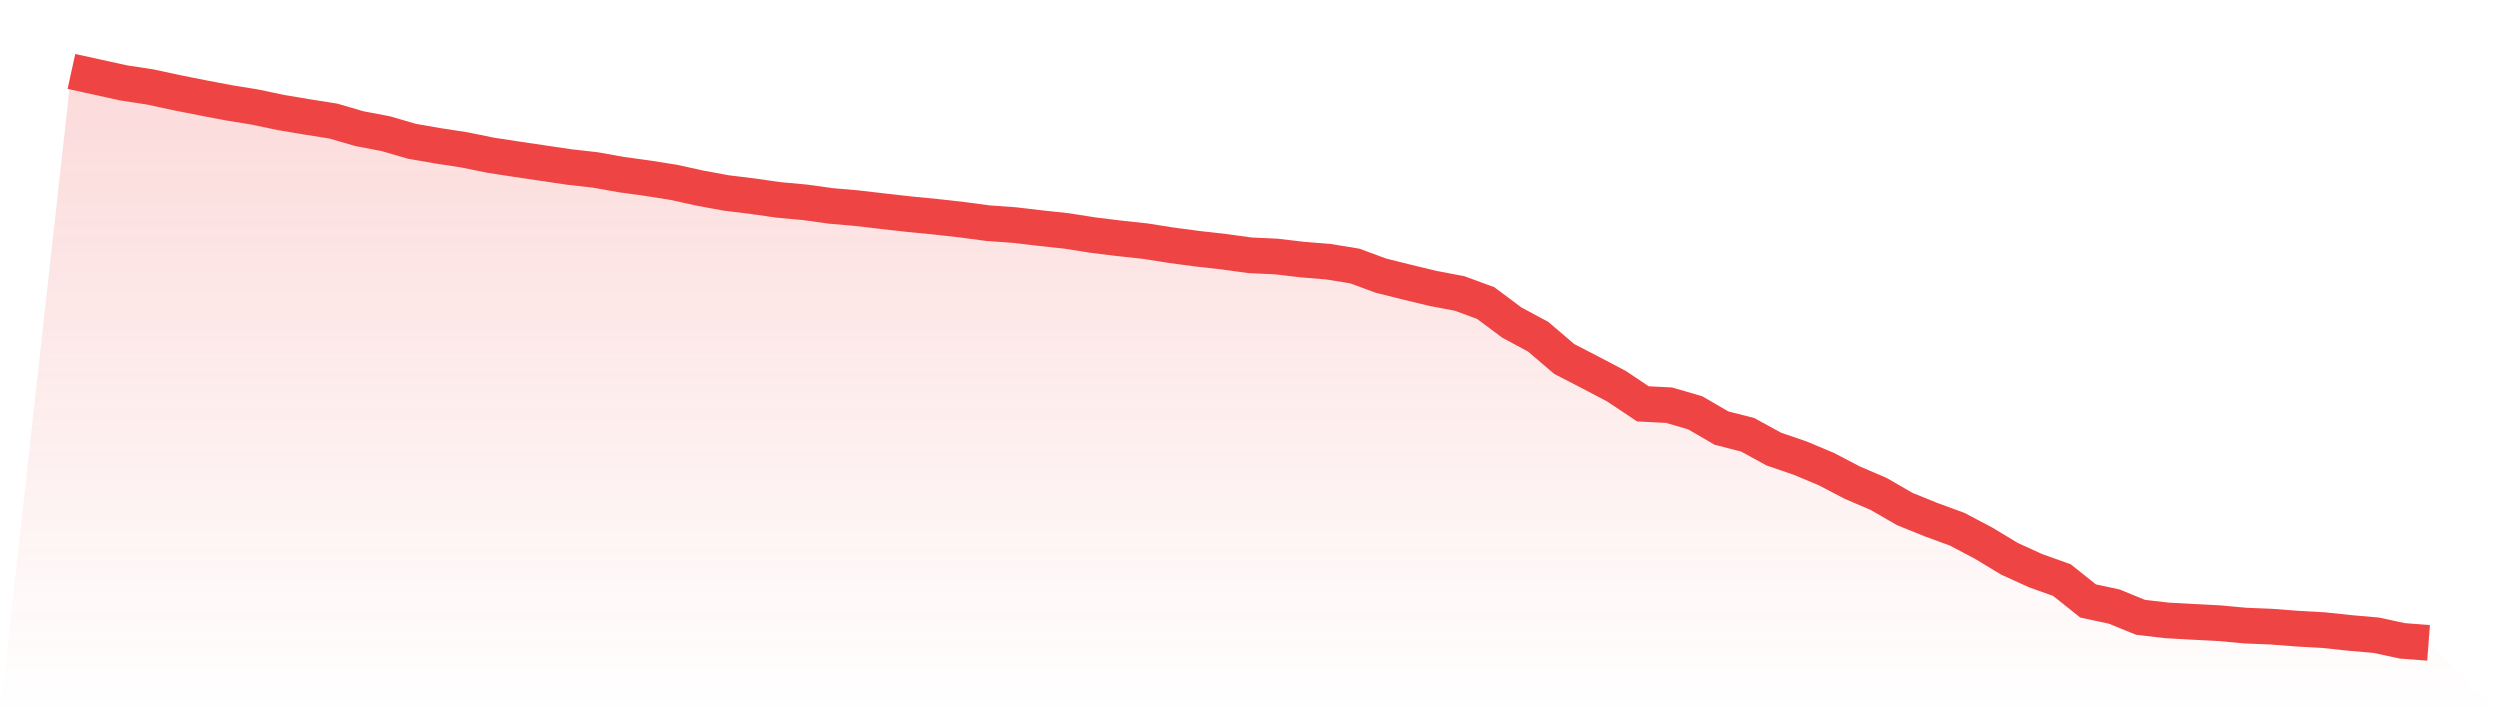 <svg viewBox="0 0 140 40" xmlns="http://www.w3.org/2000/svg">
<defs>
<linearGradient id="gradient" x1="0" x2="0" y1="0" y2="1">
<stop offset="0%" stop-color="#ef4444" stop-opacity="0.2"/>
<stop offset="100%" stop-color="#ef4444" stop-opacity="0"/>
</linearGradient>
</defs>
<path d="M4,4 L4,4 L5.467,4.322 L6.933,4.644 L8.4,4.869 L9.867,5.184 L11.333,5.476 L12.8,5.754 L14.267,5.993 L15.733,6.301 L17.2,6.548 L18.667,6.78 L20.133,7.207 L21.6,7.485 L23.067,7.912 L24.533,8.167 L26,8.392 L27.467,8.691 L28.933,8.916 L30.4,9.133 L31.867,9.351 L33.333,9.516 L34.8,9.778 L36.267,9.98 L37.733,10.213 L39.2,10.535 L40.667,10.805 L42.133,10.985 L43.6,11.194 L45.067,11.329 L46.533,11.532 L48,11.659 L49.467,11.831 L50.933,11.996 L52.4,12.139 L53.867,12.304 L55.333,12.498 L56.8,12.603 L58.267,12.776 L59.733,12.933 L61.2,13.165 L62.667,13.345 L64.133,13.503 L65.6,13.735 L67.067,13.93 L68.533,14.095 L70,14.297 L71.467,14.364 L72.933,14.537 L74.4,14.657 L75.867,14.896 L77.333,15.436 L78.8,15.803 L80.267,16.156 L81.733,16.433 L83.2,16.972 L84.667,18.067 L86.133,18.853 L87.6,20.105 L89.067,20.862 L90.533,21.634 L92,22.615 L93.467,22.69 L94.933,23.118 L96.4,23.972 L97.867,24.347 L99.333,25.148 L100.8,25.651 L102.267,26.265 L103.733,27.03 L105.2,27.659 L106.667,28.506 L108.133,29.098 L109.6,29.637 L111.067,30.409 L112.533,31.294 L114,31.961 L115.467,32.485 L116.933,33.654 L118.4,33.969 L119.867,34.569 L121.333,34.741 L122.8,34.823 L124.267,34.898 L125.733,35.033 L127.2,35.093 L128.667,35.206 L130.133,35.288 L131.6,35.445 L133.067,35.573 L134.533,35.888 L136,36 L140,40 L0,40 z" fill="url(#gradient)"/>
<path d="M4,4 L4,4 L5.467,4.322 L6.933,4.644 L8.4,4.869 L9.867,5.184 L11.333,5.476 L12.8,5.754 L14.267,5.993 L15.733,6.301 L17.2,6.548 L18.667,6.78 L20.133,7.207 L21.6,7.485 L23.067,7.912 L24.533,8.167 L26,8.392 L27.467,8.691 L28.933,8.916 L30.4,9.133 L31.867,9.351 L33.333,9.516 L34.8,9.778 L36.267,9.98 L37.733,10.213 L39.2,10.535 L40.667,10.805 L42.133,10.985 L43.6,11.194 L45.067,11.329 L46.533,11.532 L48,11.659 L49.467,11.831 L50.933,11.996 L52.4,12.139 L53.867,12.304 L55.333,12.498 L56.8,12.603 L58.267,12.776 L59.733,12.933 L61.2,13.165 L62.667,13.345 L64.133,13.503 L65.6,13.735 L67.067,13.93 L68.533,14.095 L70,14.297 L71.467,14.364 L72.933,14.537 L74.4,14.657 L75.867,14.896 L77.333,15.436 L78.8,15.803 L80.267,16.156 L81.733,16.433 L83.2,16.972 L84.667,18.067 L86.133,18.853 L87.6,20.105 L89.067,20.862 L90.533,21.634 L92,22.615 L93.467,22.69 L94.933,23.118 L96.4,23.972 L97.867,24.347 L99.333,25.148 L100.8,25.651 L102.267,26.265 L103.733,27.03 L105.2,27.659 L106.667,28.506 L108.133,29.098 L109.6,29.637 L111.067,30.409 L112.533,31.294 L114,31.961 L115.467,32.485 L116.933,33.654 L118.4,33.969 L119.867,34.569 L121.333,34.741 L122.8,34.823 L124.267,34.898 L125.733,35.033 L127.2,35.093 L128.667,35.206 L130.133,35.288 L131.6,35.445 L133.067,35.573 L134.533,35.888 L136,36" fill="none" stroke="#ef4444" stroke-width="2"/>
</svg>